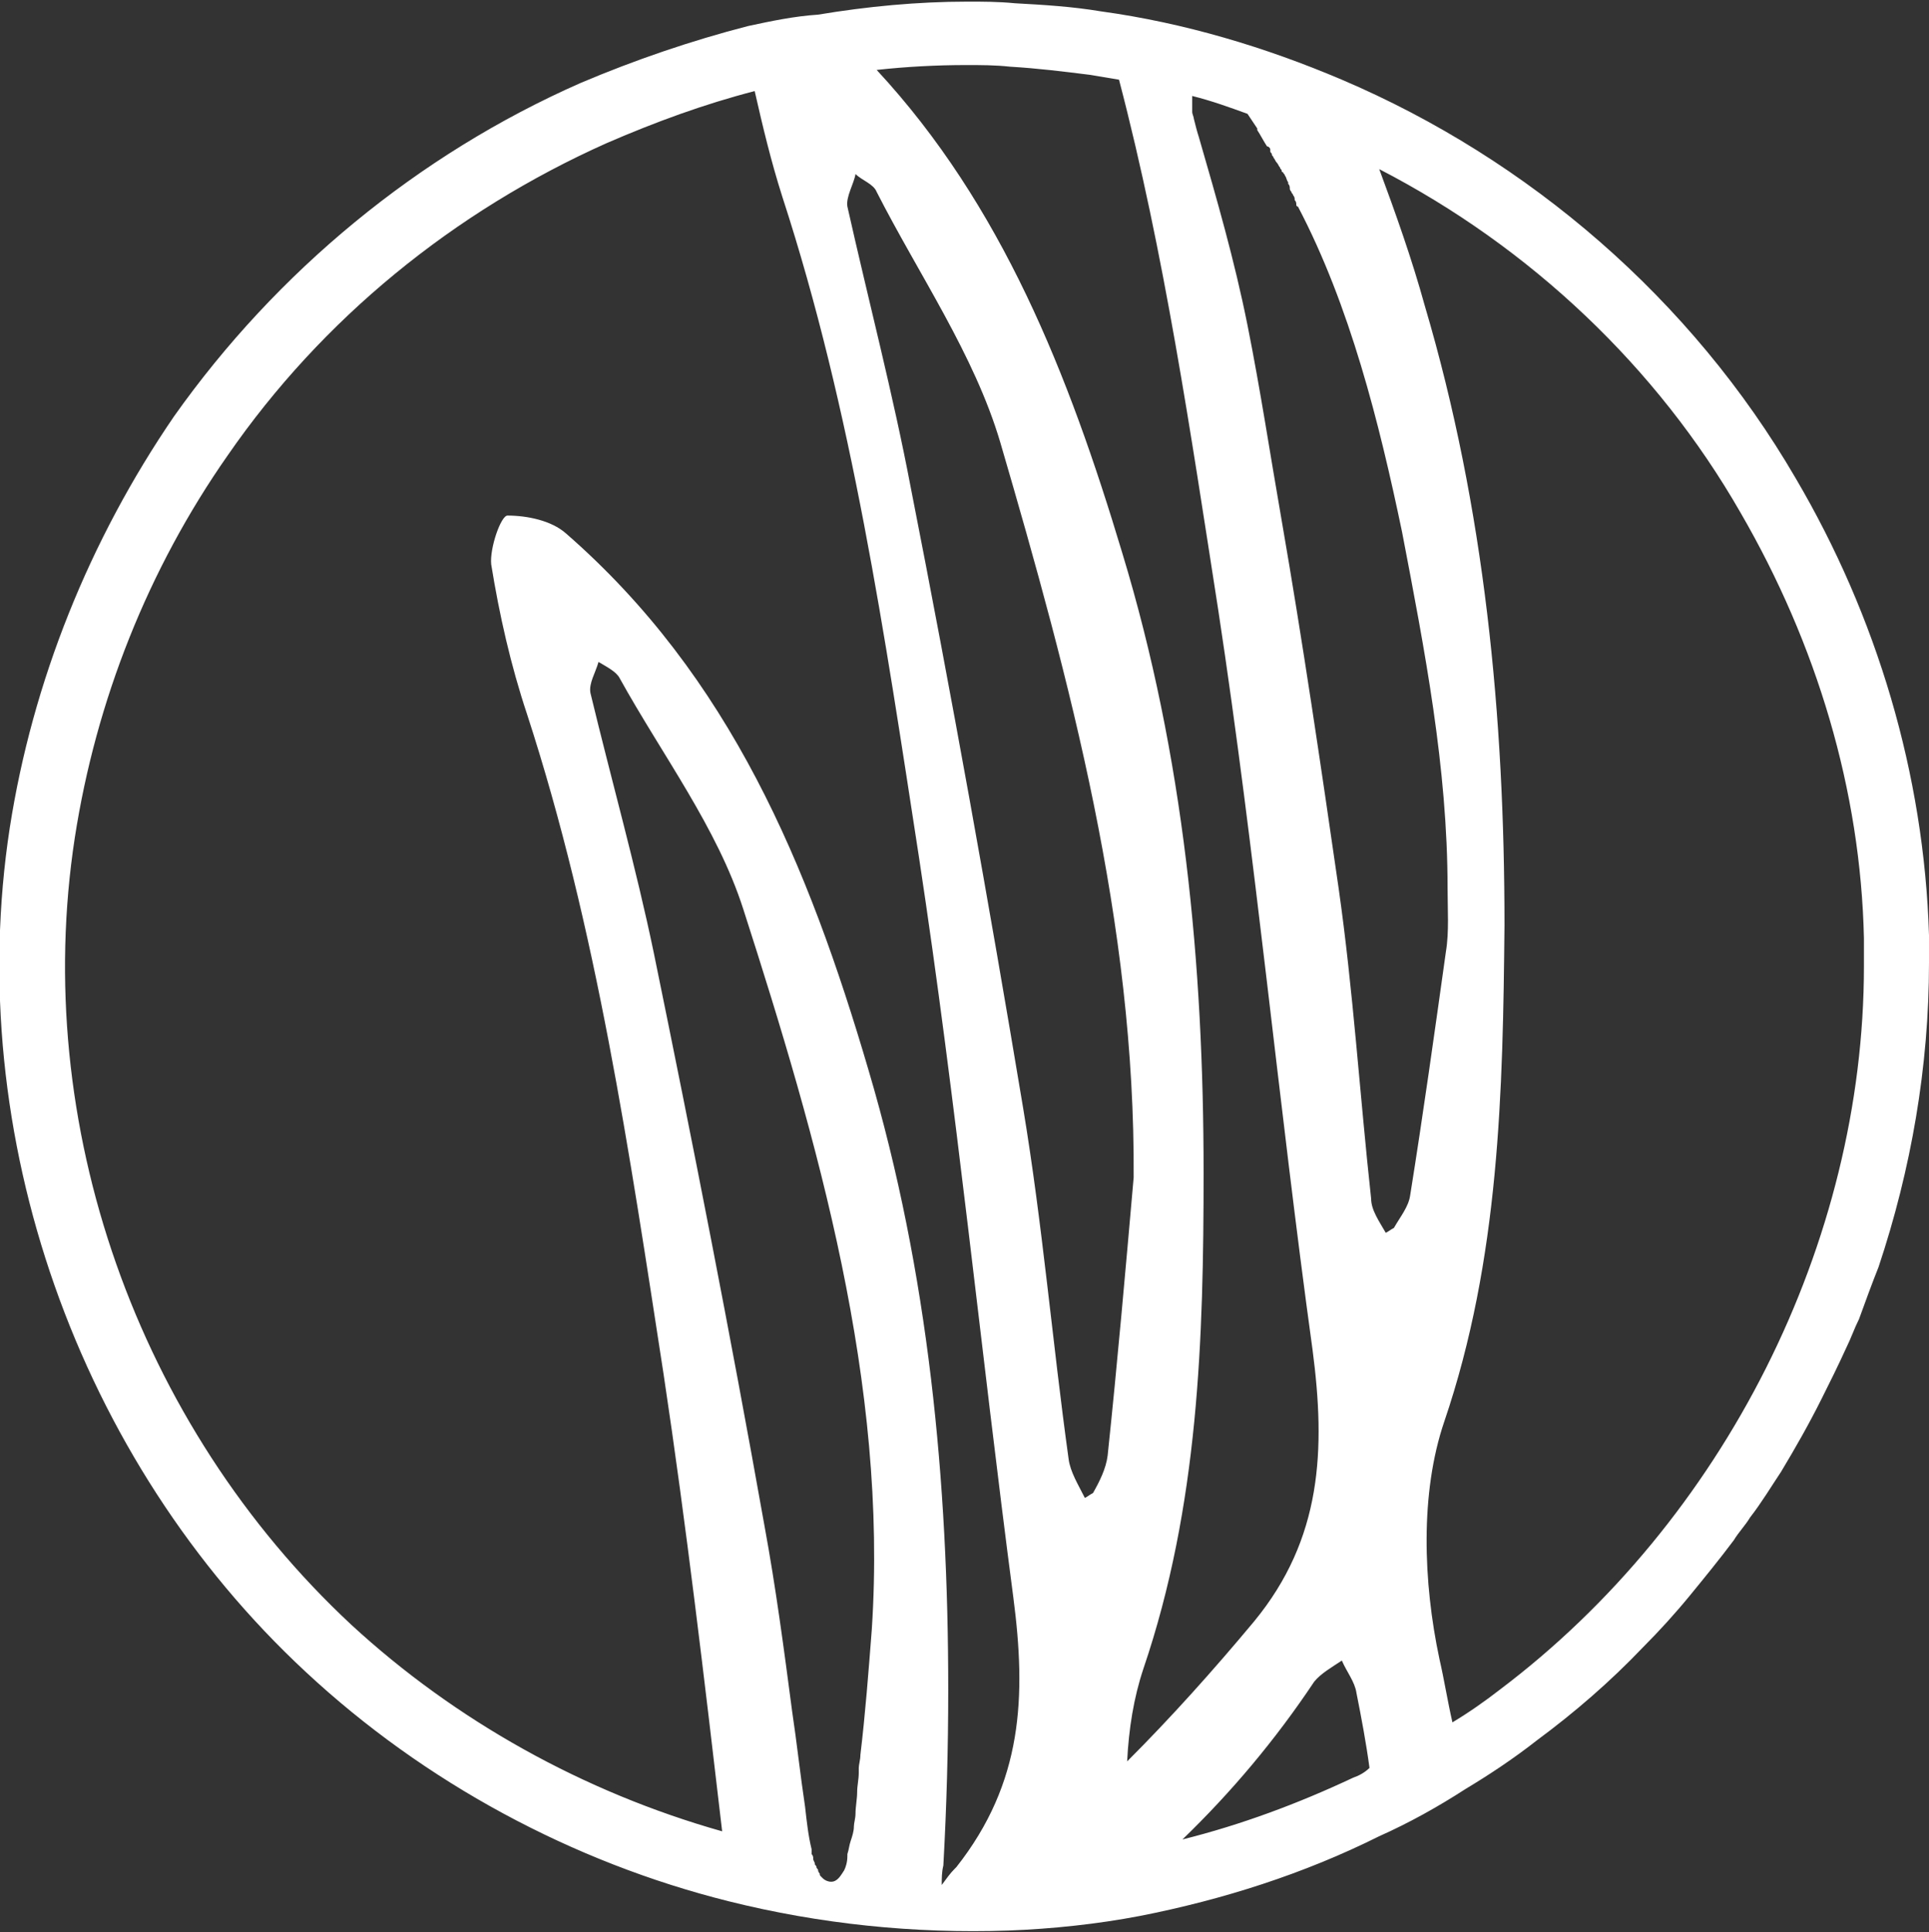 <?xml version="1.0" encoding="utf-8"?>
<!-- Generator: Adobe Illustrator 23.0.2, SVG Export Plug-In . SVG Version: 6.00 Build 0)  -->
<svg version="1.1" id="Layer_1" xmlns="http://www.w3.org/2000/svg" xmlns:xlink="http://www.w3.org/1999/xlink" x="0px" y="0px"
	 viewBox="0 0 118.6 118.8" style="enable-background:new 0 0 118.6 118.8;" xml:space="preserve">
<rect x="0" y="0" width="118.6" height="118.8" fill="#333333" stroke="none"/>
<style type="text/css">
	.st0{fill-rule:evenodd;clip-rule:evenodd;fill:#FFF;}
</style>
<path class="st0" d="M118.6,57.5c-0.3-9.9-3.2-19.6-8.2-28.1C104,18.4,94,9.8,82.5,4.9c-4.7-2-9.7-3.5-14.8-4.2
	c-1.8-0.3-3.5-0.4-5.3-0.5c-1-0.1-2-0.1-2.9-0.1c-3.1,0-6.2,0.3-9.2,0.8C48.8,1,47.4,1.3,46,1.6c-3.5,0.9-7,2.1-10.3,3.5
	c-10,4.4-18.7,11.6-25,20.5C5.5,33.2,2,41.9,0.6,50.9c-2.9,18.9,4.2,38.9,18.2,51.9c7.3,6.8,16.4,11.7,26,14.1
	c5.6,1.4,11.4,2,17.2,1.8c2.7-0.1,5.5-0.4,8.1-0.9c5.1-1,10.1-2.6,14.7-4.9c1.8-0.8,3.6-1.8,5.3-2.9c1.5-0.9,3-1.9,4.4-3
	c2.3-1.7,4.5-3.6,6.5-5.7c1-1,2-2.1,2.9-3.2c0.9-1.1,1.8-2.2,2.7-3.4c0.3-0.5,0.7-0.9,1-1.4c0.7-0.9,1.3-1.9,1.9-2.8
	c0.9-1.5,1.7-2.9,2.5-4.5c0.5-1,1-2,1.5-3.1c0.3-0.6,0.5-1.2,0.8-1.8c0.4-1.1,0.8-2.2,1.2-3.2c2-6,3.1-12.3,3.1-18.7
	C118.6,58.7,118.6,58.1,118.6,57.5z M76.7,7L76.7,7c0.2,0.3,0.4,0.6,0.6,0.9c0,0,0,0,0,0.1c0.2,0.3,0.4,0.7,0.6,1
	C78,9,78.1,9.1,78.1,9.2c0,0,0,0,0,0c0,0,0,0,0,0.1c0,0.1,0.1,0.1,0.1,0.2c0,0.1,0.1,0.1,0.1,0.2c0.1,0.1,0.1,0.2,0.2,0.3
	c0.1,0.1,0.1,0.2,0.2,0.3c0,0.1,0.1,0.1,0.1,0.2c0,0,0,0.1,0.1,0.1c0,0.1,0.1,0.1,0.1,0.2c0.1,0.1,0.1,0.3,0.2,0.4c0,0,0,0,0,0.1
	c0.1,0.1,0.1,0.2,0.1,0.3v0c0,0.1,0.1,0.2,0.1,0.2c0,0,0,0,0,0c0,0.1,0.1,0.1,0.1,0.2c0.1,0.1,0.1,0.2,0.1,0.3
	c0.1,0.1,0.1,0.2,0.1,0.3c0,0,0,0.1,0.1,0.1c3.2,6.1,5,13.3,6.4,20c1.4,7.3,2.8,14.5,2.8,21.9c0,1.3,0.1,2.7-0.1,3.9
	c-0.7,5-1.4,10-2.2,15c-0.1,0.7-0.6,1.3-1,2c-0.2,0.1-0.3,0.2-0.5,0.3c-0.4-0.7-0.9-1.4-0.9-2.1c-0.7-6.4-1.1-12.8-2-19.1
	c-1.1-7.6-2.2-15.1-3.5-22.6c-0.7-4-1.3-8-2.1-12c-0.8-4-1.9-7.8-3-11.6c-0.1-0.3-0.2-0.7-0.3-1.1c0-0.1-0.1-0.3-0.1-0.4
	c0,0,0,0,0,0c0-0.1,0-0.1,0-0.2c0-0.2,0-0.3,0-0.5c0-0.1,0-0.2,0-0.3C74.5,6.2,75.6,6.6,76.7,7z M59.4,4c0.9,0,1.8,0,2.7,0.1
	c1.7,0.1,3.3,0.3,4.9,0.5c0.6,0.1,1.2,0.2,1.8,0.3c2.8,10.7,4.4,21.7,6.1,32.6c2.3,15.1,3.7,30.3,5.8,45.5
	c0.8,6.1,0.6,11.6-3.6,16.7c-2.5,3-5.1,5.9-7.8,8.6c0.1-2,0.4-3.9,1-5.7c3.4-10,3.7-20.3,3.7-30.5C74,59.3,72.8,46.5,69,34
	c-3.3-11-7.4-21.4-15.1-29.7C55.7,4.1,57.6,4,59.4,4z M52.6,10.7c0.4,0.4,1.1,0.6,1.3,1.1c2.6,5.1,6,10,7.6,15.4
	c4.3,14.7,8.3,29.6,8.2,45.2c-0.5,5.7-1,11.4-1.6,17.1c-0.1,0.8-0.5,1.6-0.9,2.3c-0.2,0.1-0.3,0.2-0.5,0.3c-0.4-0.8-0.9-1.6-1-2.4
	c-1-7.2-1.6-14.4-2.8-21.6C60.8,55.5,58.5,42.7,56,30c-1.1-5.8-2.6-11.5-3.9-17.3C52,12.1,52.5,11.3,52.6,10.7z M51.9,115
	c-0.2,0.3-0.4,0.7-0.8,0.7c-0.2,0-0.4-0.1-0.5-0.2c0,0-0.1-0.1-0.1-0.1c-0.1-0.1-0.1-0.1-0.1-0.2c0,0,0,0,0,0c0,0-0.1-0.1-0.1-0.2
	c0-0.1-0.1-0.1-0.1-0.2c0-0.1-0.1-0.1-0.1-0.2c0-0.1-0.1-0.2-0.1-0.3c0-0.1,0-0.2-0.1-0.3c0,0,0,0,0-0.1c0-0.1,0-0.1,0-0.2
	c-0.2-0.8-0.3-1.7-0.4-2.6c-0.3-2-0.5-3.9-0.8-5.9c-0.5-3.8-1-7.6-1.7-11.4c-2.1-11.8-4.4-23.5-6.8-35.2c-1.1-5.3-2.6-10.6-3.9-16
	c-0.1-0.6,0.3-1.2,0.5-1.9c0.5,0.3,1.1,0.6,1.3,1c2.6,4.7,6,9.2,7.6,14.2c4.6,14.3,8.9,29.2,7.9,44.3c-0.2,2.6-0.4,5.2-0.7,7.7
	c0,0.3-0.1,0.6-0.1,0.8c0,0.1,0,0.2,0,0.3c0,0.4-0.1,0.8-0.1,1.2c0,0.4-0.1,0.9-0.1,1.3c0,0.3-0.1,0.6-0.1,0.8
	c0,0.3-0.1,0.6-0.2,0.9c-0.1,0.3-0.1,0.5-0.2,0.8c0,0,0,0.1,0,0.1C52.1,114.5,52,114.8,51.9,115z M58.7,114.9
	c-0.3,0.3-0.5,0.6-0.8,1c0-0.4,0-0.8,0.1-1.2c0.2-3.6,0.3-7.2,0.3-10.8c0-12.8-1.2-25.6-4.9-38.1c-3.7-12.6-8.5-24.2-18.6-33
	c-0.9-0.8-2.4-1.1-3.6-1.1c-0.4,0-1.1,2-1,3c0.5,3.1,1.2,6.2,2.2,9.2c4.3,13.2,6.3,27,8.4,40.6c1.4,9.3,2.5,18.7,3.6,28.1
	c-8.5-2.4-16.4-6.8-22.8-12.7C8.4,87.6,1.9,69.1,4.6,51.5C5.9,43.1,9.1,35,14,28c5.8-8.4,13.9-15,23.3-19.2c3-1.3,6-2.4,9.1-3.2
	c0.5,2.2,1,4.3,1.7,6.5c4.3,13.2,6.3,27,8.4,40.6c2.3,15.1,3.8,30.3,5.8,45.5c0.8,6.1,0.6,11.4-3.5,16.6
	C58.8,114.8,58.7,114.9,58.7,114.9z M83.2,109.3c-3.4,1.6-6.9,2.9-10.5,3.8c3-2.9,5.7-6.1,8.1-9.7c0.4-0.5,1.1-0.9,1.7-1.3
	c0.3,0.7,0.8,1.3,0.9,2c0.3,1.5,0.6,3.1,0.8,4.6C83.9,109,83.5,109.2,83.2,109.3z M92.2,103.9c-0.9,0.7-1.9,1.4-2.9,2
	c-0.3-1.3-0.5-2.6-0.8-3.9c-1-4.7-1.2-10.2,0.3-14.6c3.4-10,3.6-20.3,3.7-30.5c0-12.8-1.2-25.6-4.9-38.1c-0.8-2.9-1.8-5.7-2.8-8.4
	c9.3,4.8,17.1,12.2,22.2,21.1c4.7,8.1,7.4,17.1,7.6,26.2c0,0.6,0,1.1,0,1.7C114.6,76.4,106,93.5,92.2,103.9z"/>
</svg>
